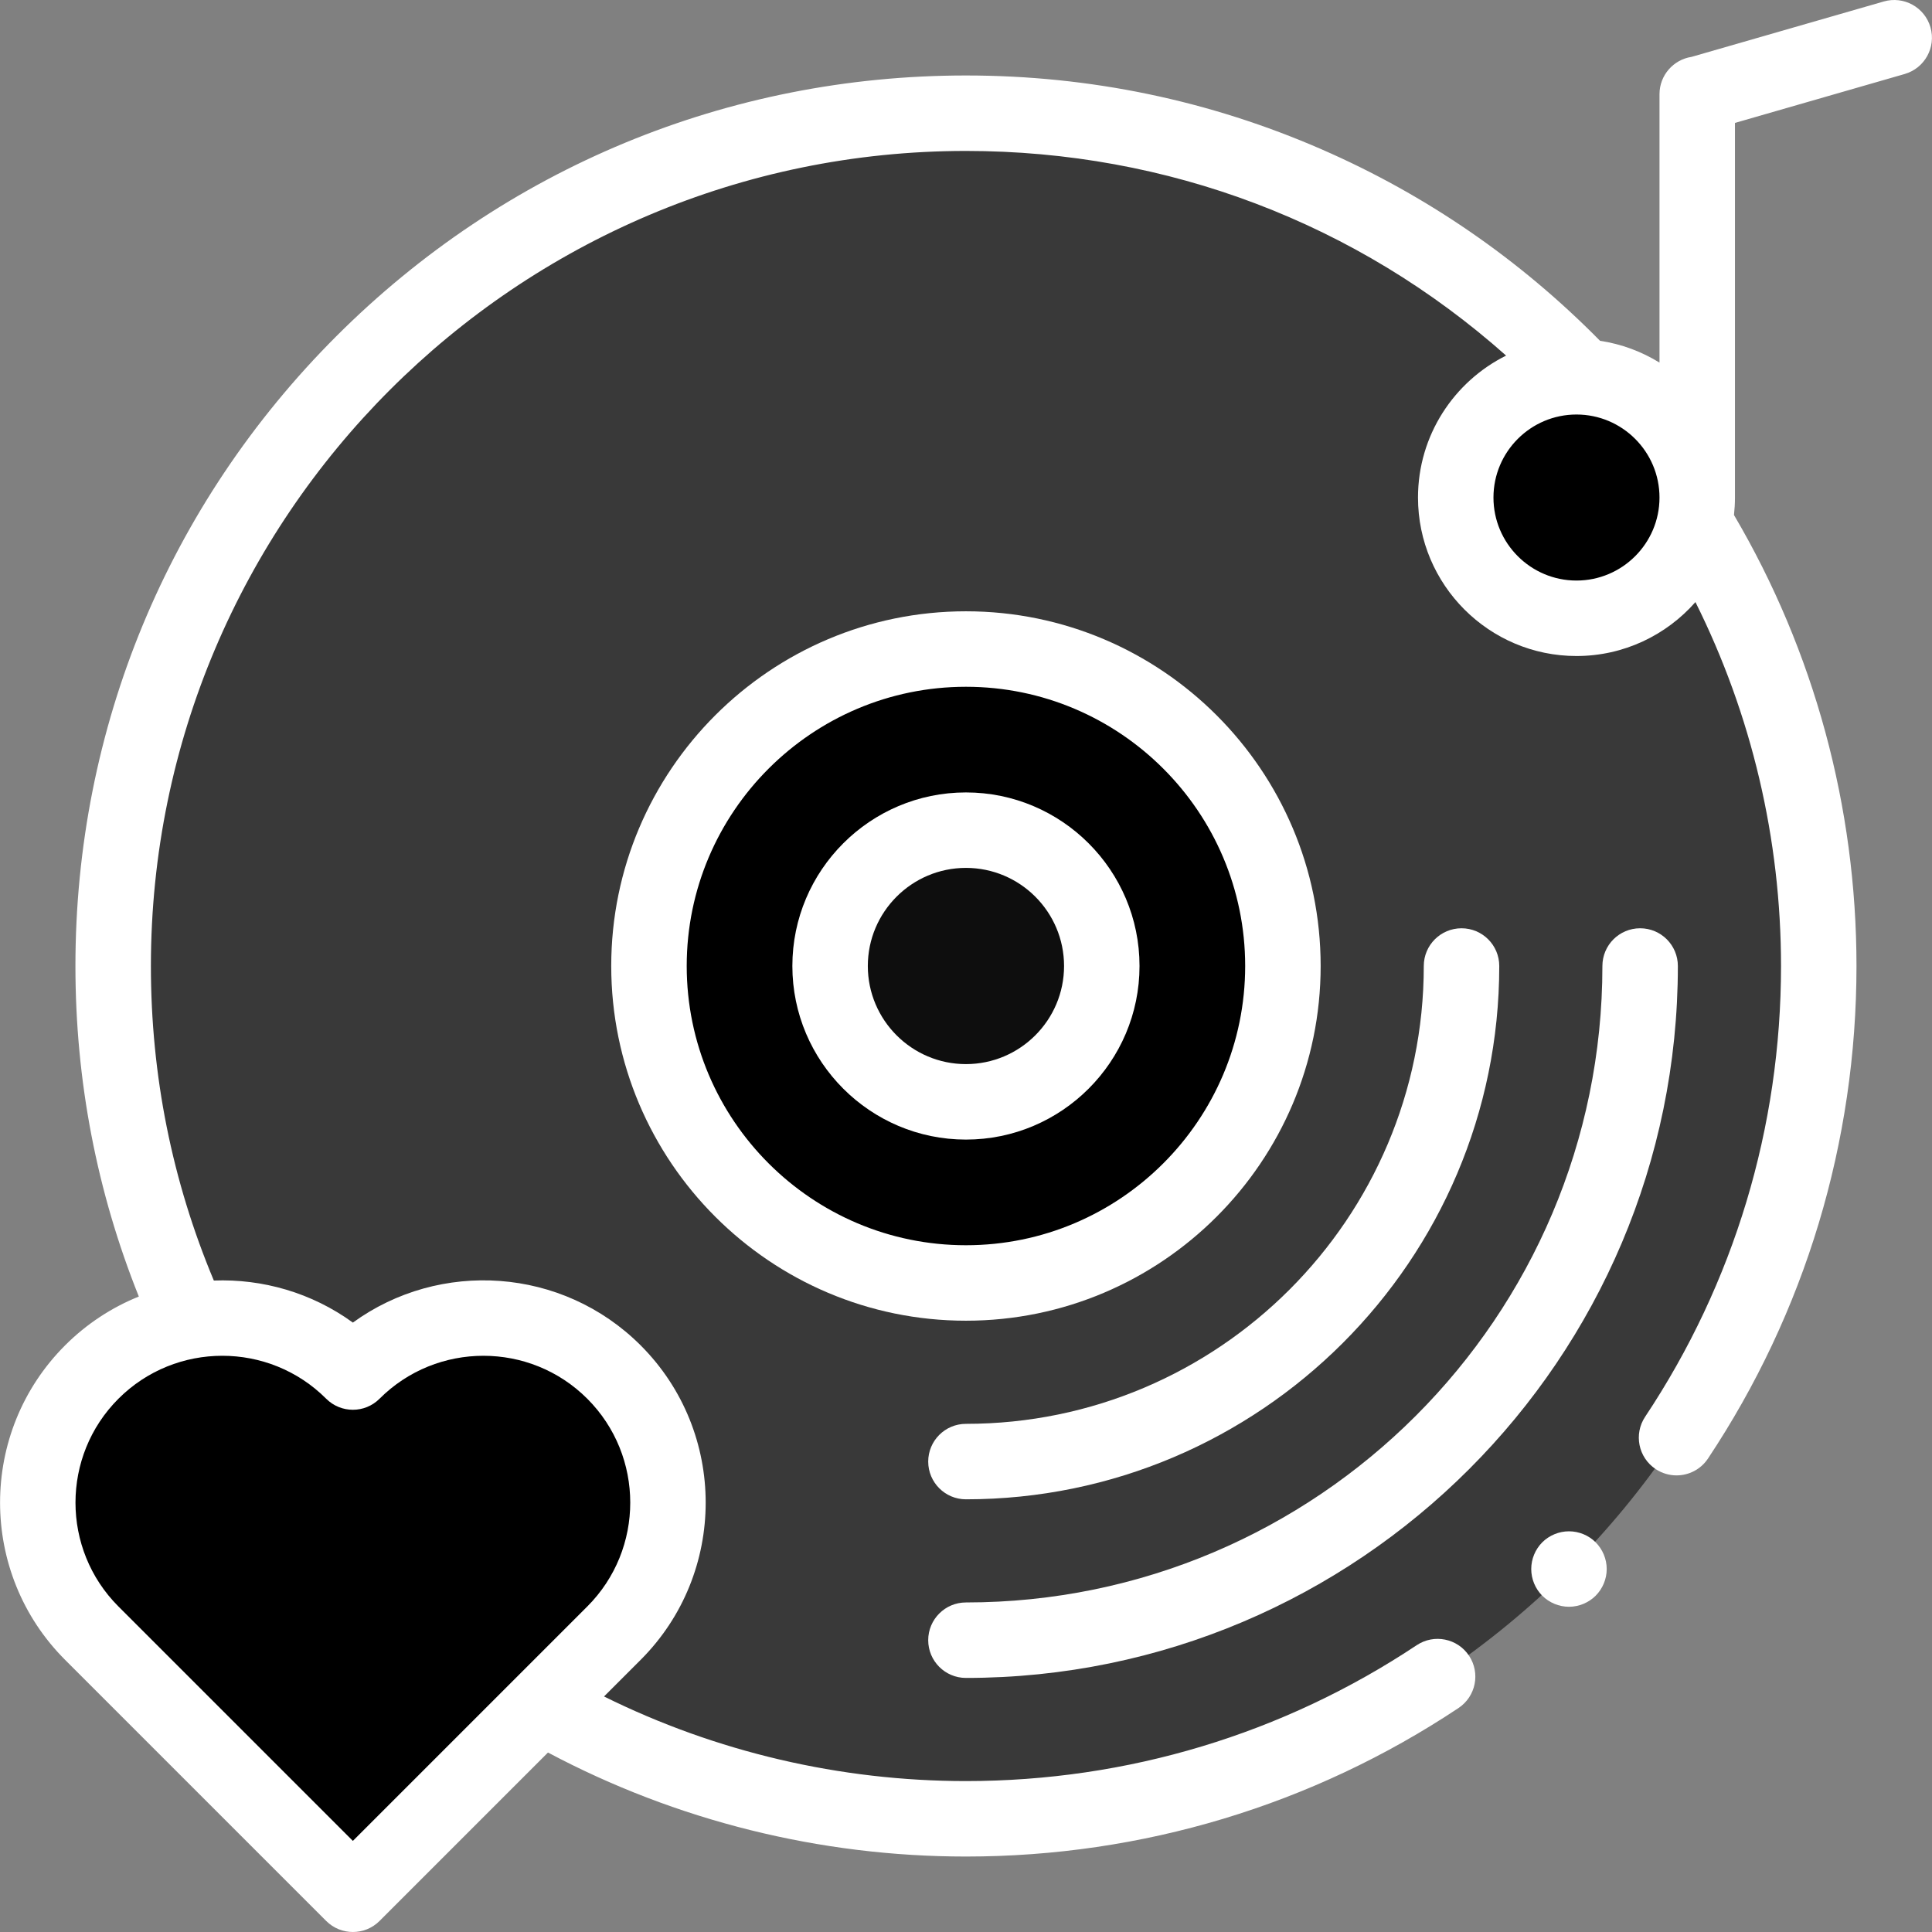<svg width="150" height="150" viewBox="0 0 150 150" fill="none" xmlns="http://www.w3.org/2000/svg">
<rect x="0" y="0" width="150" height="150" fill="#808080" stroke="none"/>
<g clip-path="url(#clip0)">
<path d="M74.996 141.211C111.563 141.211 141.207 111.568 141.207 75C141.207 38.433 111.563 8.789 74.996 8.789C38.428 8.789 8.785 38.433 8.785 75C8.785 111.568 38.428 141.211 74.996 141.211Z" fill="#393939"/>
<path d="M74.996 99.61C88.587 99.61 99.605 88.592 99.605 75C99.605 61.409 88.587 50.391 74.996 50.391C61.404 50.391 50.386 61.409 50.386 75C50.386 88.592 61.404 99.61 74.996 99.61Z" fill="black"/>
<path d="M74.996 85.547C80.82 85.547 85.543 80.825 85.543 75C85.543 69.175 80.82 64.453 74.996 64.453C69.171 64.453 64.449 69.175 64.449 75C64.449 80.825 69.171 85.547 74.996 85.547Z" fill="#0E0E0E"/>
<path d="M27.396 147.071L7.124 126.798C1.526 121.2 1.526 112.124 7.124 106.526C12.722 100.928 21.798 100.928 27.396 106.526C32.994 100.928 42.071 100.928 47.669 106.526C53.267 112.124 53.267 121.2 47.669 126.798L27.396 147.071Z" fill="black"/>
<path d="M122.397 48.004C127.574 48.004 131.772 43.806 131.772 38.629C131.772 33.451 127.574 29.253 122.397 29.253C117.219 29.253 113.022 33.451 113.022 38.629C113.022 43.806 117.219 48.004 122.397 48.004Z" fill="black"/>
<path d="M74.996 61.524C67.565 61.524 61.519 67.569 61.519 75C61.519 82.431 67.565 88.477 74.996 88.477C82.427 88.477 88.472 82.431 88.472 75C88.472 67.569 82.427 61.524 74.996 61.524ZM74.996 82.617C70.796 82.617 67.378 79.201 67.378 75C67.378 70.8 70.796 67.383 74.996 67.383C79.196 67.383 82.613 70.8 82.613 75C82.613 79.201 79.196 82.617 74.996 82.617Z" fill="white"/>
<path d="M74.996 47.461C59.81 47.461 47.456 59.815 47.456 75C47.456 90.185 59.81 102.539 74.996 102.539C90.181 102.539 102.535 90.185 102.535 75C102.535 59.815 90.181 47.461 74.996 47.461ZM74.996 96.68C63.041 96.68 53.316 86.954 53.316 75C53.316 63.046 63.041 53.321 74.996 53.321C86.95 53.321 96.675 63.046 96.675 75C96.675 86.954 86.95 96.68 74.996 96.68Z" fill="white"/>
<path d="M149.881 2.119C149.433 0.564 147.81 -0.332 146.255 0.115L131.33 4.416C129.922 4.63 128.843 5.845 128.843 7.313V28.152C127.46 27.299 125.898 26.71 124.227 26.46C118.005 20.147 110.753 15.152 102.647 11.611C93.91 7.795 84.607 5.86 74.996 5.86C56.528 5.86 39.166 13.052 26.107 26.11C13.048 39.169 5.856 56.532 5.856 75C5.856 83.897 7.513 92.513 10.779 100.663C8.694 101.504 6.741 102.767 5.053 104.454C-1.678 111.186 -1.678 122.138 5.053 128.87L25.325 149.142C25.898 149.714 26.647 150 27.397 150C28.147 150 28.897 149.714 29.469 149.142L42.545 136.066C52.487 141.355 63.658 144.141 74.996 144.141C88.672 144.141 101.896 140.154 113.238 132.611C114.585 131.715 114.951 129.897 114.055 128.549C113.159 127.202 111.34 126.836 109.993 127.732C99.616 134.634 87.514 138.282 74.996 138.282C65.222 138.282 55.585 136.019 46.897 131.714L49.741 128.87C56.472 122.138 56.472 111.186 49.741 104.454C43.663 98.377 34.144 97.786 27.397 102.685C24.201 100.364 20.383 99.278 16.602 99.421C13.361 91.69 11.716 83.486 11.716 75.001C11.716 40.107 40.103 11.719 74.997 11.719C90.665 11.719 105.366 17.327 116.934 27.608C112.884 29.624 110.093 33.806 110.093 38.629C110.093 45.413 115.613 50.933 122.398 50.933C126.074 50.933 129.377 49.31 131.634 46.746C135.993 55.478 138.278 65.145 138.278 75.001C138.278 87.519 134.63 99.62 127.728 109.997C126.832 111.344 127.198 113.163 128.545 114.059C129.044 114.391 129.608 114.549 130.165 114.549C131.113 114.549 132.043 114.09 132.607 113.242C140.15 101.901 144.137 88.677 144.137 75.001C144.137 62.649 140.851 50.567 134.626 39.985C134.675 39.539 134.702 39.087 134.702 38.629V9.543L147.878 5.746C149.432 5.297 150.329 3.674 149.881 2.119ZM29.468 108.597C33.915 104.151 41.151 104.151 45.597 108.597C50.044 113.044 50.044 120.28 45.597 124.727L27.397 142.927L9.196 124.727C4.749 120.28 4.749 113.044 9.196 108.597C11.419 106.374 14.34 105.262 17.261 105.262C20.181 105.262 23.102 106.374 25.325 108.597C26.47 109.741 28.324 109.741 29.468 108.597ZM122.397 45.074C118.843 45.074 115.952 42.182 115.952 38.629C115.952 35.075 118.843 32.183 122.397 32.183C125.951 32.183 128.843 35.075 128.843 38.629C128.843 42.182 125.951 45.074 122.397 45.074Z" fill="white"/>
<path d="M74.996 130.274C105.473 130.274 130.269 105.478 130.269 75C130.269 73.382 128.958 72.071 127.339 72.071C125.721 72.071 124.41 73.382 124.41 75C124.41 102.247 102.243 124.414 74.996 124.414C73.377 124.414 72.066 125.726 72.066 127.344C72.066 128.962 73.377 130.274 74.996 130.274Z" fill="white"/>
<path d="M72.066 113.477C72.066 115.094 73.377 116.406 74.996 116.406C97.827 116.406 116.402 97.832 116.402 75C116.402 73.382 115.09 72.071 113.472 72.071C111.854 72.071 110.542 73.382 110.542 75C110.542 94.601 94.596 110.547 74.996 110.547C73.377 110.547 72.066 111.859 72.066 113.477Z" fill="white"/>
<path d="M121.815 118.89C121.044 118.89 120.289 119.201 119.741 119.745C119.196 120.293 118.885 121.046 118.885 121.82C118.885 122.59 119.196 123.346 119.741 123.891C120.289 124.436 121.042 124.749 121.815 124.749C122.585 124.749 123.341 124.436 123.886 123.891C124.431 123.346 124.745 122.59 124.745 121.82C124.745 121.046 124.431 120.293 123.886 119.745C123.341 119.2 122.585 118.89 121.815 118.89Z" fill="white"/>
</g>
<defs>
<clipPath id="clip0">
<rect width="150" height="150" fill="white"/>
</clipPath>
</defs>
</svg>
